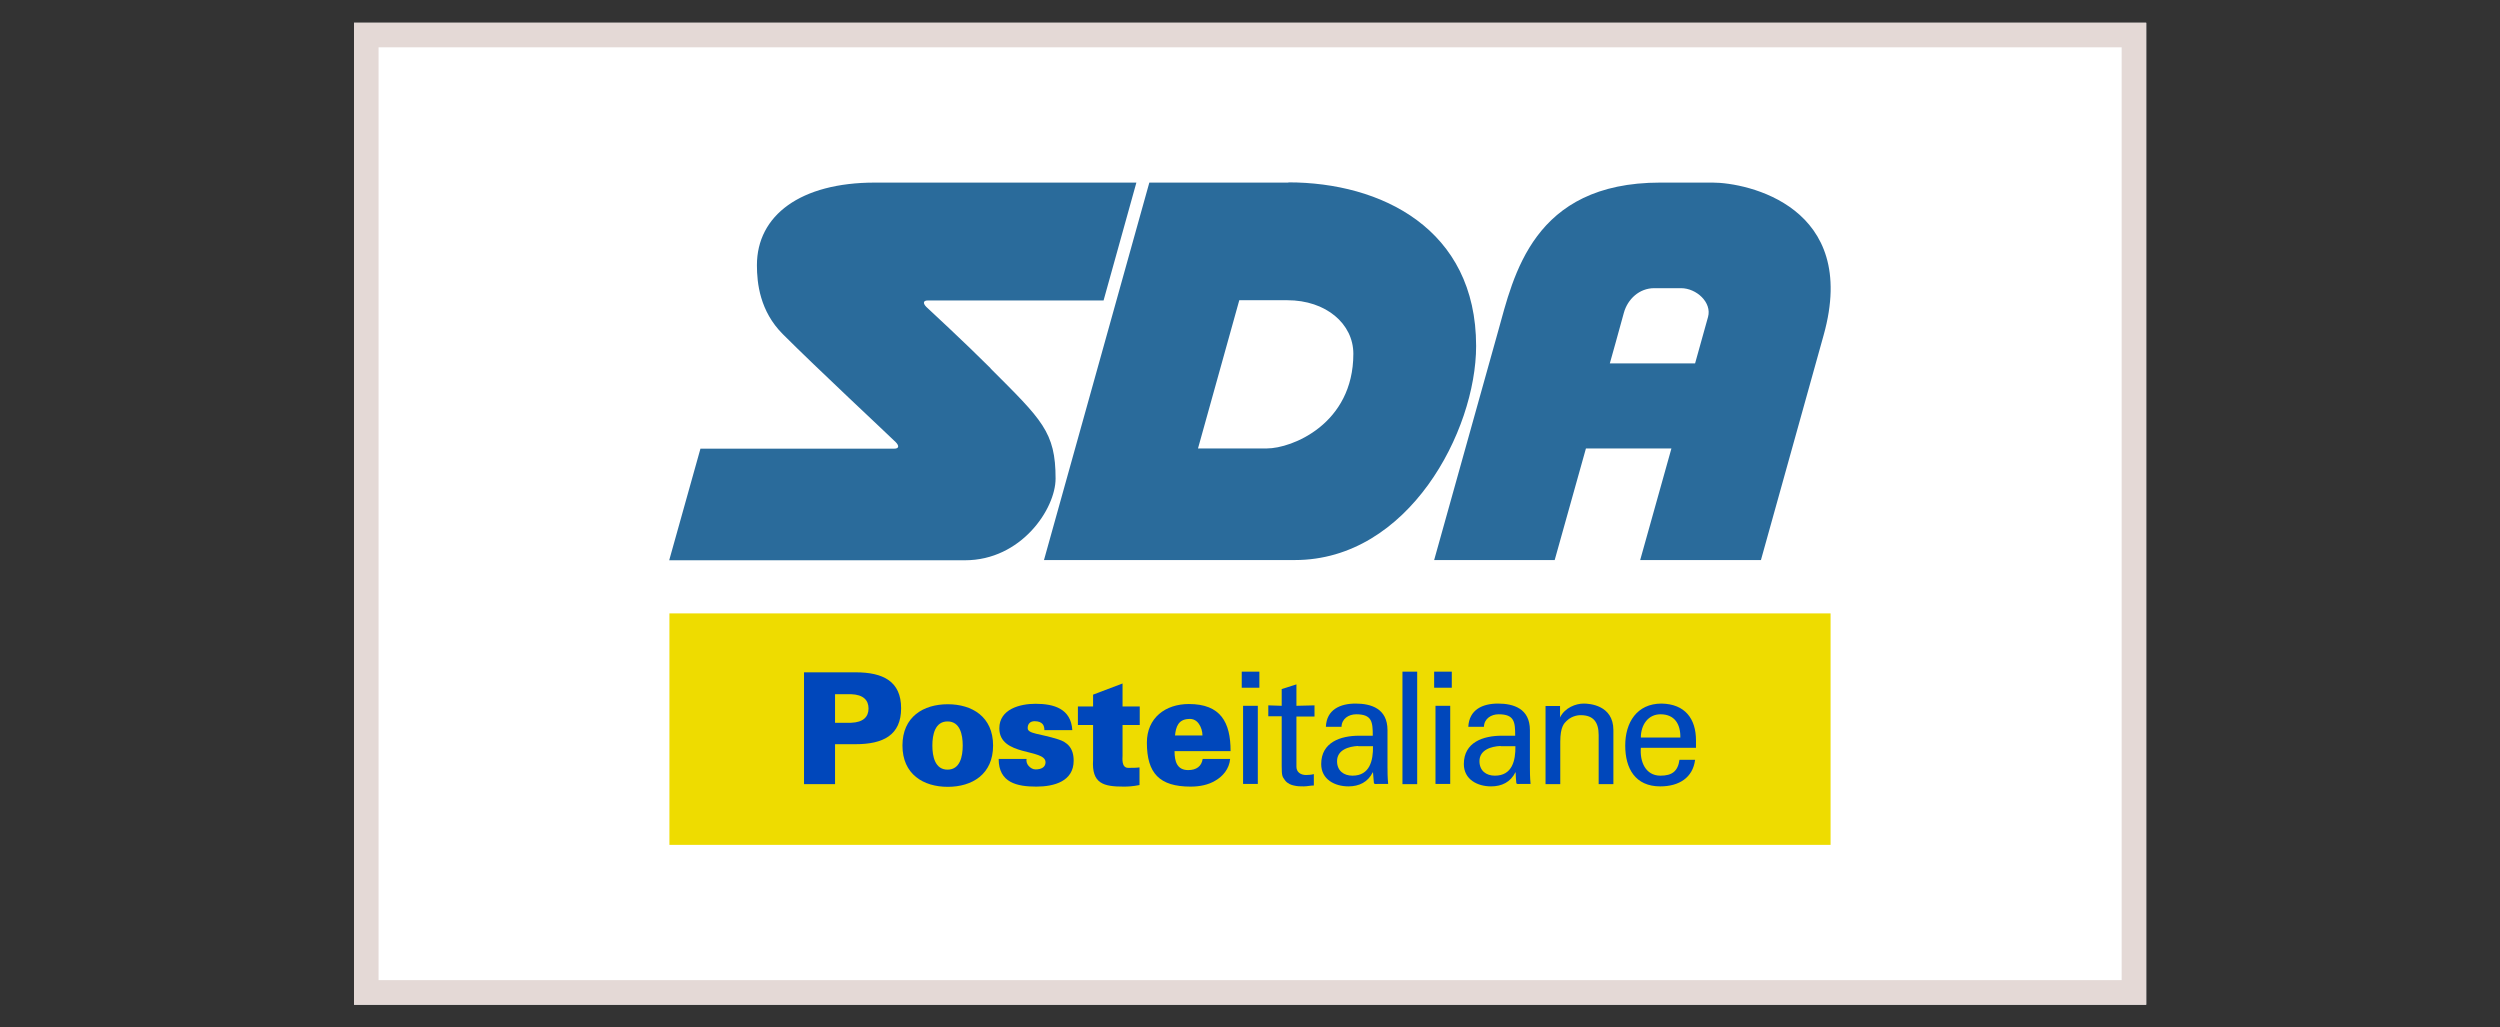 <?xml version="1.0" encoding="UTF-8"?>
<svg id="Ebene_1" data-name="Ebene 1" xmlns="http://www.w3.org/2000/svg" viewBox="0 0 112 46.03">
  <rect x="0" y="0" width="112" height="46.03" fill="#333333" stroke="none"/>
  <defs>
    <style>
      .cls-1 {
        fill: #0047bb;
      }

      .cls-1, .cls-2 {
        fill-rule: evenodd;
      }

      .cls-3 {
        fill: #eedc00;
      }

      .cls-4 {
        fill: #fff;
      }

      .cls-5 {
        fill: none;
        stroke: #e4d9d6;
        stroke-width: 1.1px;
      }

      .cls-2 {
        fill: #2a6b9b;
      }
    </style>
  </defs>
  <g>
    <rect class="cls-4" x="15.86" y="1.02" width="80.29" height="43.99"/>
    <rect class="cls-5" x="16.41" y="1.57" width="79.19" height="42.89"/>
  </g>
  <g>
    <g>
      <path id="path4" class="cls-2" d="M44.38,16.5c-1.15-1.15-2.88-2.75-2.88-2.75-.14-.14-.17-.29.07-.29h7.87l1.47-5.28h-11.72c-3.33,0-5.28,1.47-5.28,3.7,0,.8.13,2.06,1.16,3.09,1.54,1.54,4.61,4.4,5.06,4.84.14.14.17.29-.07.29h-8.68l-1.4,5h13.25c2.52,0,4.06-2.3,4.06-3.66,0-2.09-.61-2.63-2.92-4.94ZM57.72,8.18h-6.23l-4.72,16.91h11.24c5.09,0,8.12-5.78,8.12-9.59,0-5.26-4.27-7.33-8.41-7.33ZM56.76,20.09h-3.09l1.85-6.64h2.15c1.74,0,2.96,1.06,2.96,2.4,0,3.16-2.77,4.24-3.87,4.24Z"/>
      <path id="path6" class="cls-2" d="M76.72,8.18h-2.34c-5.72,0-6.57,4.18-7.27,6.68l-2.86,10.23h5.4l1.4-5h3.83l-1.4,5h5.41l2.81-10.08c1.61-5.76-3.42-6.83-4.98-6.83ZM72.12,16.28s.47-1.67.63-2.27c.17-.61.69-1.1,1.36-1.1h1.2c.69,0,1.39.64,1.21,1.29l-.58,2.08h-3.83Z"/>
    </g>
    <g>
      <rect id="rect4496" class="cls-3" x="29.99" y="27.48" width="52.02" height="10.37"/>
      <g id="g10">
        <g id="g12">
          <path id="path16" class="cls-1" d="M52.62,33.66c0,.45.11.84.61.84.37,0,.6-.17.65-.5h1.23c-.04.45-.33.78-.66.97-.31.19-.7.27-1.11.27-1.4,0-1.96-.6-1.96-1.97,0-1.11.83-1.73,1.88-1.73,1.42,0,1.87.81,1.87,2.11h-2.51ZM53.87,32.95c0-.19-.06-.38-.16-.52-.1-.15-.26-.24-.46-.22-.46.02-.57.35-.61.74h1.23"/>
          <path id="path18" class="cls-1" d="M36.02,35.14v-5.02h2.31c1.23,0,2.04.4,2.04,1.61s-.81,1.61-2.04,1.61h-.92v1.79h-1.39ZM38.13,32.38c.55-.02.78-.27.78-.64s-.23-.62-.78-.64h-.72v1.28h.72"/>
          <path id="path20" class="cls-1" d="M44.49,33.4c0,1.29-.94,1.85-2.03,1.85s-2.03-.56-2.03-1.85.94-1.85,2.03-1.85,2.03.56,2.03,1.85ZM42.45,34.48c.56,0,.68-.59.68-1.08s-.12-1.08-.68-1.08-.68.59-.68,1.08.12,1.08.68,1.08"/>
          <path id="path22" class="cls-1" d="M46.79,32.73c0-.12-.02-.22-.08-.29-.07-.08-.18-.13-.36-.13-.19,0-.31.11-.31.31,0,.26.54.24,1.36.5.42.13.7.39.7.96,0,.92-.87,1.16-1.67,1.16-.86,0-1.69-.17-1.69-1.24h1.25c-.02.1.01.22.09.31.08.09.19.16.31.16.26,0,.45-.1.45-.32,0-.62-2.07-.25-2.07-1.52,0-.86.92-1.1,1.62-1.1.83,0,1.59.22,1.65,1.18h-1.25"/>
          <path id="path24" class="cls-1" d="M48.97,31.65v-.53l1.32-.5v1.03h.77v.83h-.77v1.38c0,.09-.06.54.25.54.17,0,.36,0,.51-.02v.79c-.3.06-.52.07-.71.07-.9,0-1.44-.13-1.37-1.2v-1.56h-.68v-.83h.68"/>
          <path id="path26" class="cls-1" d="M55.69,31.62h.66v3.5h-.66v-3.5ZM55.63,30.09h.79v.72h-.79v-.72"/>
          <path id="path28" class="cls-1" d="M57.42,31.62v-.75l.66-.21v.96l.81-.02v.5h-.81s0,2.25,0,2.25c0,.25.2.37.43.37.11,0,.24-.01.35-.04v.51c-.15,0-.3.04-.45.04s-.29,0-.45-.04c-.1-.02-.28-.08-.39-.23-.12-.17-.15-.18-.15-.65v-2.22h-.6s0-.49,0-.49l.6.02"/>
          <path id="path30" class="cls-1" d="M61.5,32.96c0-.61-.03-.96-.74-.96-.34,0-.65.2-.66.56h-.7c.03-.77.64-1.04,1.33-1.04s1.43.22,1.43,1.19v1.67c0,.15,0,.45.03.74h-.45c-.06,0-.18.03-.19-.05-.01-.16-.03-.31-.04-.47h-.01c-.22.44-.61.63-1.09.63-.61,0-1.22-.31-1.22-1,0-.98.87-1.27,1.7-1.27h.6ZM60.84,33.42c-.41.02-.94.17-.94.68,0,.43.3.65.69.65.78,0,.93-.68.92-1.32h-.66"/>
          <path id="path32" class="cls-1" d="M62.83,30.09h.66v5.04h-.66v-5.04"/>
          <path id="path34" class="cls-1" d="M64.31,31.62h.66v3.5h-.66v-3.5ZM64.25,30.09h.79v.72h-.79v-.72"/>
          <path id="path36" class="cls-1" d="M67.88,32.96c0-.61-.03-.96-.74-.96-.34,0-.65.2-.66.56h-.7c.04-.77.64-1.04,1.33-1.04s1.43.22,1.43,1.19v1.67c0,.15,0,.45.03.74h-.45c-.06,0-.18.03-.19-.05-.01-.16-.03-.31-.03-.47h-.01c-.22.44-.61.63-1.09.63-.61,0-1.22-.31-1.22-1,0-.98.87-1.27,1.7-1.27h.6ZM67.22,33.42c-.41.02-.94.17-.94.68,0,.43.3.65.69.65.78,0,.93-.68.92-1.32h-.66"/>
          <path id="path38" class="cls-1" d="M69.88,32.14h.01c.22-.44.71-.62,1.06-.62.24,0,1.33.06,1.33,1.19v2.42h-.66v-2.2c0-.58-.24-.89-.8-.89,0,0-.36-.02-.64.26-.1.1-.28.25-.28.93v1.9h-.66v-3.5h.65v.52"/>
          <path id="path40" class="cls-1" d="M73.51,33.5c-.05.61.2,1.25.88,1.25.52,0,.78-.2.85-.71h.7c-.1.8-.72,1.19-1.56,1.19-1.12,0-1.57-.8-1.57-1.83s.52-1.88,1.63-1.88c1.05.02,1.54.68,1.54,1.65v.33h-2.47ZM75.28,33.04c.01-.59-.25-1.04-.89-1.04-.55,0-.88.47-.88,1.04h1.77"/>
        </g>
      </g>
    </g>
  </g>
</svg>